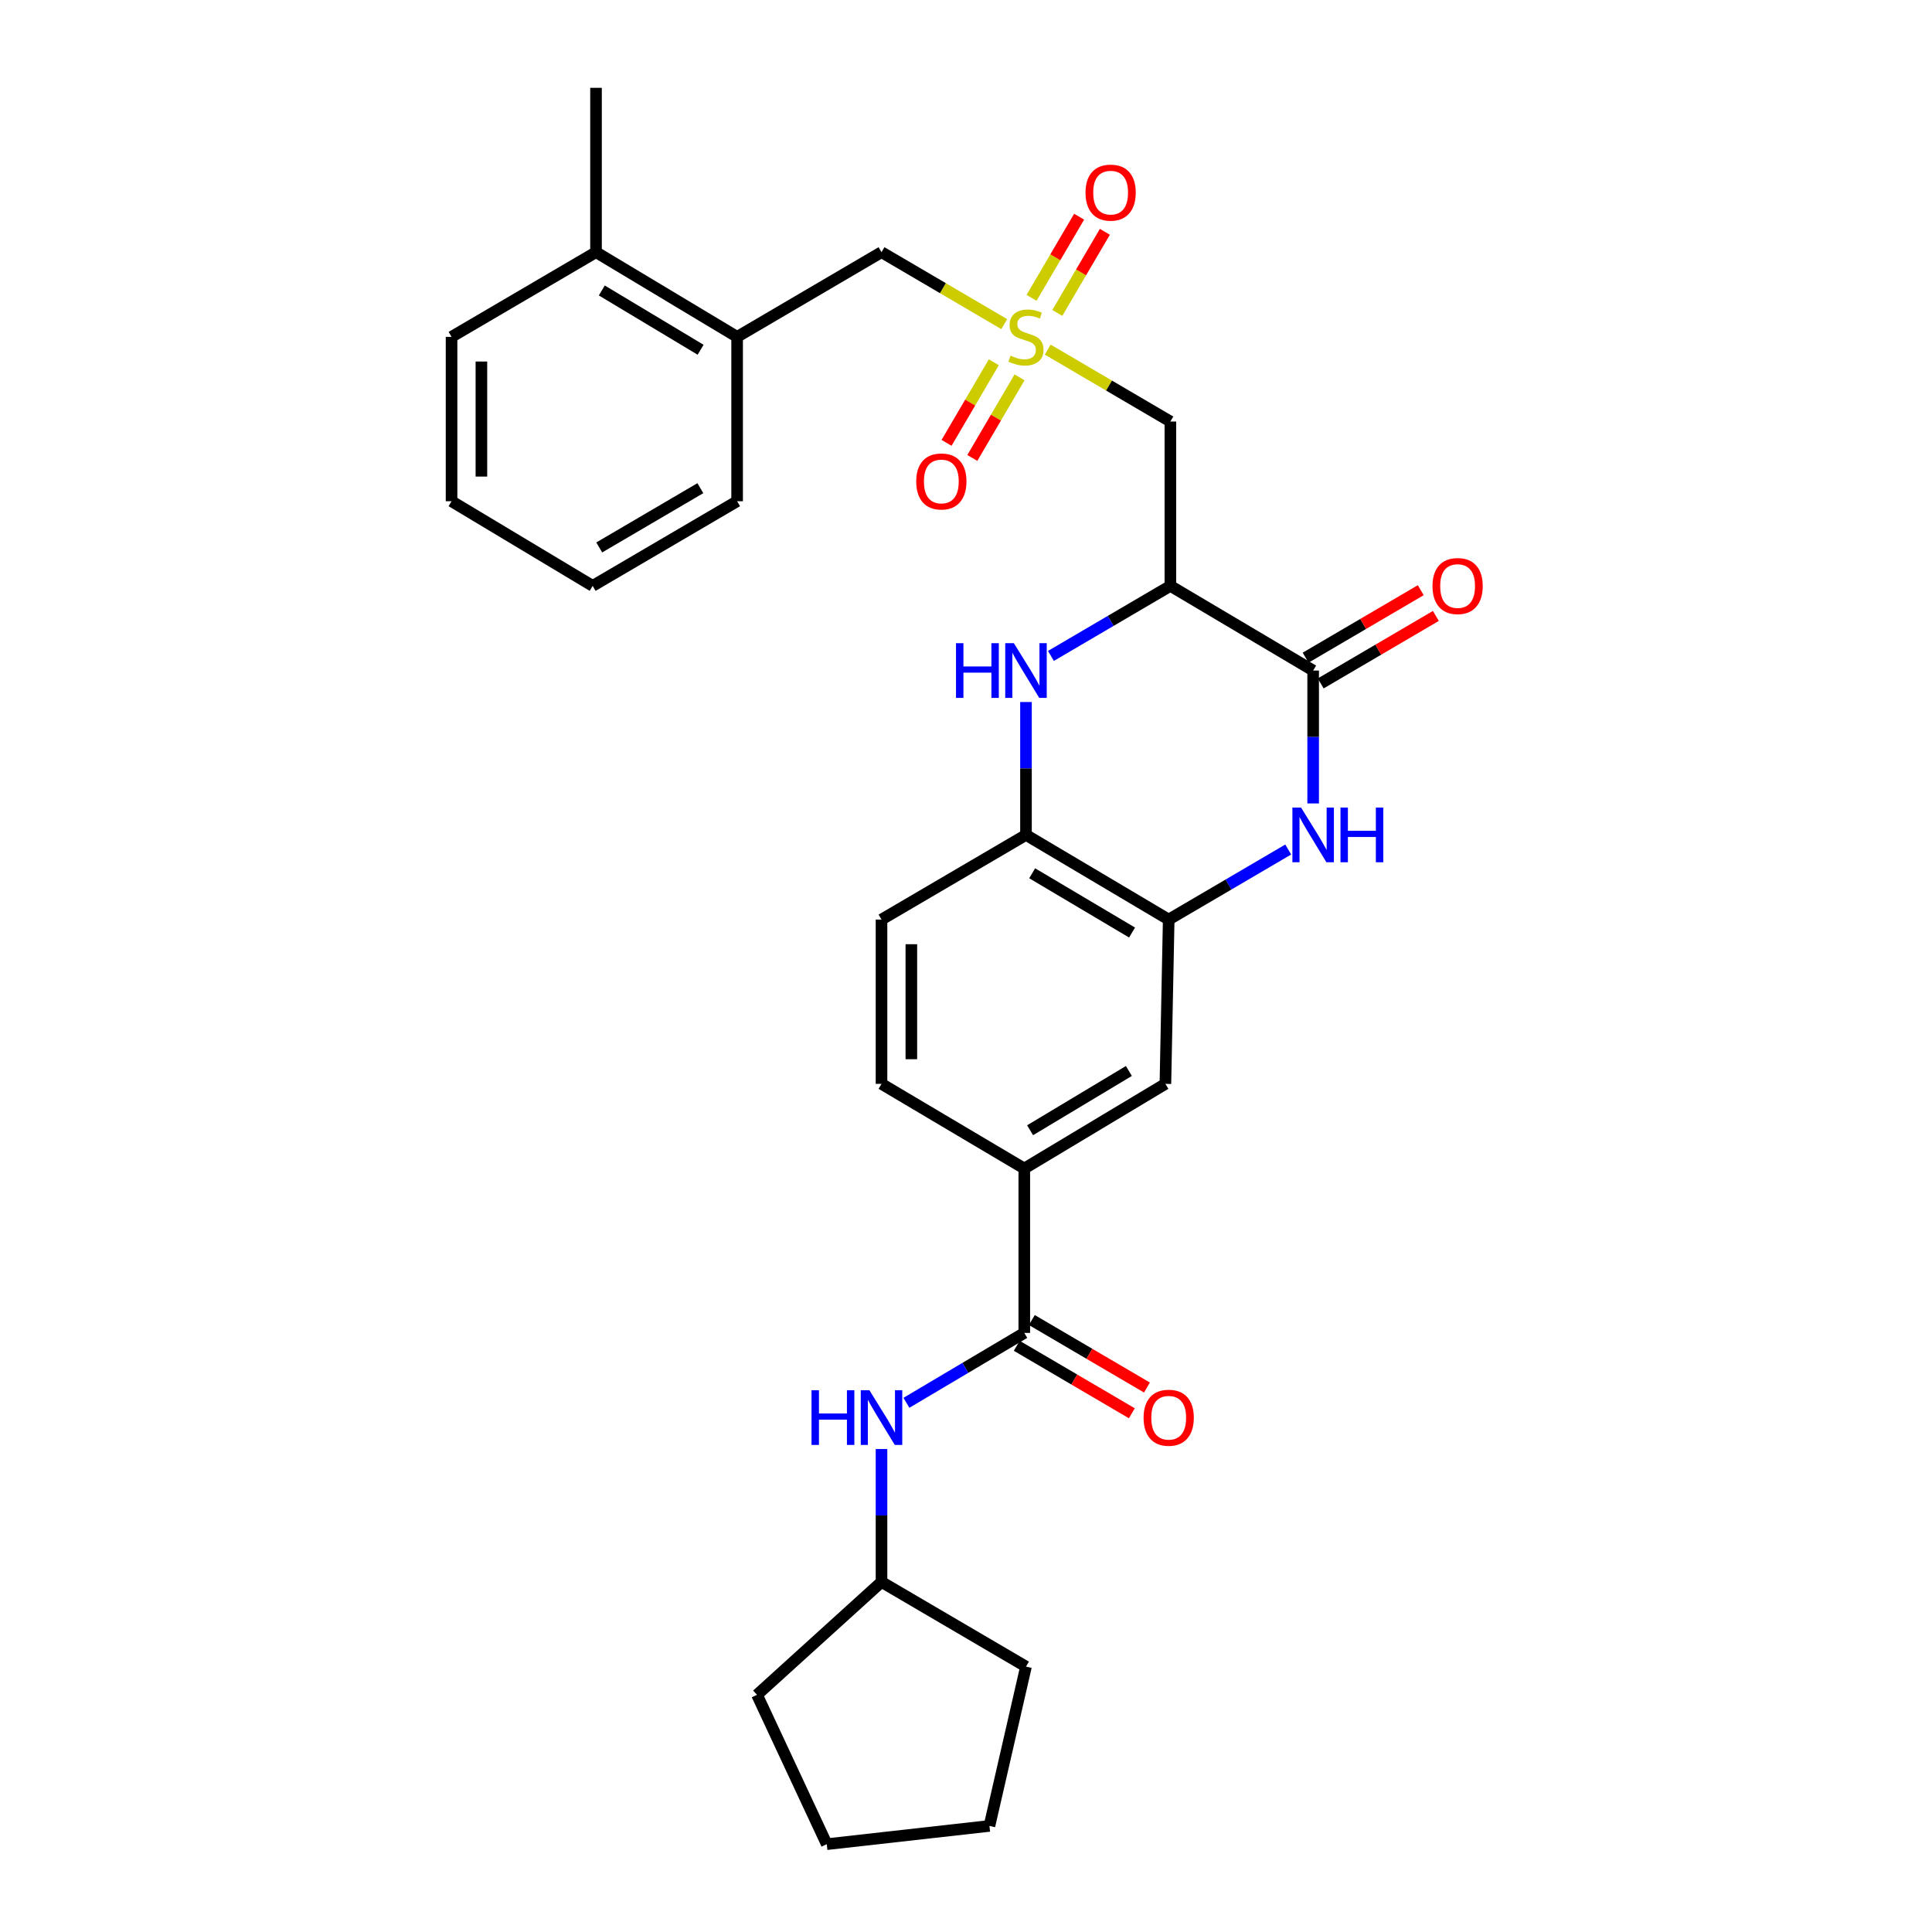 <?xml version='1.0' encoding='iso-8859-1'?>
<svg version='1.1' baseProfile='full'
              xmlns='http://www.w3.org/2000/svg'
                      xmlns:rdkit='http://www.rdkit.org/xml'
                      xmlns:xlink='http://www.w3.org/1999/xlink'
                  xml:space='preserve'
width='1000px' height='1000px' viewBox='0 0 1000 1000'>
<!-- END OF HEADER -->
<rect style='opacity:1.0;fill:#FFFFFF;stroke:none' width='1000' height='1000' x='0' y='0'> </rect>
<path class='bond-4' d='M 542.293,180.958 L 574.038,199.572' style='fill:none;fill-rule:evenodd;stroke:#CCCC00;stroke-width:6px;stroke-linecap:butt;stroke-linejoin:miter;stroke-opacity:1' />
<path class='bond-4' d='M 574.038,199.572 L 605.783,218.186' style='fill:none;fill-rule:evenodd;stroke:#000000;stroke-width:6px;stroke-linecap:butt;stroke-linejoin:miter;stroke-opacity:1' />
<path class='bond-11' d='M 519.8,167.77 L 488.034,149.147' style='fill:none;fill-rule:evenodd;stroke:#CCCC00;stroke-width:6px;stroke-linecap:butt;stroke-linejoin:miter;stroke-opacity:1' />
<path class='bond-11' d='M 488.034,149.147 L 456.268,130.524' style='fill:none;fill-rule:evenodd;stroke:#000000;stroke-width:6px;stroke-linecap:butt;stroke-linejoin:miter;stroke-opacity:1' />
<path class='bond-12' d='M 547.257,161.984 L 559.568,140.981' style='fill:none;fill-rule:evenodd;stroke:#CCCC00;stroke-width:6px;stroke-linecap:butt;stroke-linejoin:miter;stroke-opacity:1' />
<path class='bond-12' d='M 559.568,140.981 L 571.879,119.979' style='fill:none;fill-rule:evenodd;stroke:#FF0000;stroke-width:6px;stroke-linecap:butt;stroke-linejoin:miter;stroke-opacity:1' />
<path class='bond-12' d='M 533.93,154.171 L 546.241,133.169' style='fill:none;fill-rule:evenodd;stroke:#CCCC00;stroke-width:6px;stroke-linecap:butt;stroke-linejoin:miter;stroke-opacity:1' />
<path class='bond-12' d='M 546.241,133.169 L 558.552,112.167' style='fill:none;fill-rule:evenodd;stroke:#FF0000;stroke-width:6px;stroke-linecap:butt;stroke-linejoin:miter;stroke-opacity:1' />
<path class='bond-13' d='M 514.392,187.504 L 502.167,208.361' style='fill:none;fill-rule:evenodd;stroke:#CCCC00;stroke-width:6px;stroke-linecap:butt;stroke-linejoin:miter;stroke-opacity:1' />
<path class='bond-13' d='M 502.167,208.361 L 489.943,229.219' style='fill:none;fill-rule:evenodd;stroke:#FF0000;stroke-width:6px;stroke-linecap:butt;stroke-linejoin:miter;stroke-opacity:1' />
<path class='bond-13' d='M 527.72,195.315 L 515.495,216.173' style='fill:none;fill-rule:evenodd;stroke:#CCCC00;stroke-width:6px;stroke-linecap:butt;stroke-linejoin:miter;stroke-opacity:1' />
<path class='bond-13' d='M 515.495,216.173 L 503.271,237.03' style='fill:none;fill-rule:evenodd;stroke:#FF0000;stroke-width:6px;stroke-linecap:butt;stroke-linejoin:miter;stroke-opacity:1' />
<path class='bond-0' d='M 605.783,303.255 L 605.783,218.186' style='fill:none;fill-rule:evenodd;stroke:#000000;stroke-width:6px;stroke-linecap:butt;stroke-linejoin:miter;stroke-opacity:1' />
<path class='bond-1' d='M 605.783,303.255 L 679.687,347.077' style='fill:none;fill-rule:evenodd;stroke:#000000;stroke-width:6px;stroke-linecap:butt;stroke-linejoin:miter;stroke-opacity:1' />
<path class='bond-3' d='M 605.783,303.255 L 574.868,321.383' style='fill:none;fill-rule:evenodd;stroke:#000000;stroke-width:6px;stroke-linecap:butt;stroke-linejoin:miter;stroke-opacity:1' />
<path class='bond-3' d='M 574.868,321.383 L 543.953,339.51' style='fill:none;fill-rule:evenodd;stroke:#0000FF;stroke-width:6px;stroke-linecap:butt;stroke-linejoin:miter;stroke-opacity:1' />
<path class='bond-2' d='M 679.687,347.077 L 679.687,381.469' style='fill:none;fill-rule:evenodd;stroke:#000000;stroke-width:6px;stroke-linecap:butt;stroke-linejoin:miter;stroke-opacity:1' />
<path class='bond-2' d='M 679.687,381.469 L 679.687,415.86' style='fill:none;fill-rule:evenodd;stroke:#0000FF;stroke-width:6px;stroke-linecap:butt;stroke-linejoin:miter;stroke-opacity:1' />
<path class='bond-15' d='M 683.593,353.741 L 713.395,336.275' style='fill:none;fill-rule:evenodd;stroke:#000000;stroke-width:6px;stroke-linecap:butt;stroke-linejoin:miter;stroke-opacity:1' />
<path class='bond-15' d='M 713.395,336.275 L 743.197,318.808' style='fill:none;fill-rule:evenodd;stroke:#FF0000;stroke-width:6px;stroke-linecap:butt;stroke-linejoin:miter;stroke-opacity:1' />
<path class='bond-15' d='M 675.781,340.413 L 705.583,322.947' style='fill:none;fill-rule:evenodd;stroke:#000000;stroke-width:6px;stroke-linecap:butt;stroke-linejoin:miter;stroke-opacity:1' />
<path class='bond-15' d='M 705.583,322.947 L 735.385,305.48' style='fill:none;fill-rule:evenodd;stroke:#FF0000;stroke-width:6px;stroke-linecap:butt;stroke-linejoin:miter;stroke-opacity:1' />
<path class='bond-31' d='M 666.78,439.711 L 635.848,457.84' style='fill:none;fill-rule:evenodd;stroke:#0000FF;stroke-width:6px;stroke-linecap:butt;stroke-linejoin:miter;stroke-opacity:1' />
<path class='bond-31' d='M 635.848,457.84 L 604.917,475.969' style='fill:none;fill-rule:evenodd;stroke:#000000;stroke-width:6px;stroke-linecap:butt;stroke-linejoin:miter;stroke-opacity:1' />
<path class='bond-7' d='M 531.047,363.364 L 531.047,397.755' style='fill:none;fill-rule:evenodd;stroke:#0000FF;stroke-width:6px;stroke-linecap:butt;stroke-linejoin:miter;stroke-opacity:1' />
<path class='bond-7' d='M 531.047,397.755 L 531.047,432.147' style='fill:none;fill-rule:evenodd;stroke:#000000;stroke-width:6px;stroke-linecap:butt;stroke-linejoin:miter;stroke-opacity:1' />
<path class='bond-5' d='M 604.917,475.969 L 531.047,432.147' style='fill:none;fill-rule:evenodd;stroke:#000000;stroke-width:6px;stroke-linecap:butt;stroke-linejoin:miter;stroke-opacity:1' />
<path class='bond-5' d='M 585.954,482.682 L 534.245,452.007' style='fill:none;fill-rule:evenodd;stroke:#000000;stroke-width:6px;stroke-linecap:butt;stroke-linejoin:miter;stroke-opacity:1' />
<path class='bond-10' d='M 604.917,475.969 L 603.209,561.004' style='fill:none;fill-rule:evenodd;stroke:#000000;stroke-width:6px;stroke-linecap:butt;stroke-linejoin:miter;stroke-opacity:1' />
<path class='bond-6' d='M 530.172,689.913 L 530.172,604.826' style='fill:none;fill-rule:evenodd;stroke:#000000;stroke-width:6px;stroke-linecap:butt;stroke-linejoin:miter;stroke-opacity:1' />
<path class='bond-9' d='M 530.172,689.913 L 499.664,708.003' style='fill:none;fill-rule:evenodd;stroke:#000000;stroke-width:6px;stroke-linecap:butt;stroke-linejoin:miter;stroke-opacity:1' />
<path class='bond-9' d='M 499.664,708.003 L 469.156,726.093' style='fill:none;fill-rule:evenodd;stroke:#0000FF;stroke-width:6px;stroke-linecap:butt;stroke-linejoin:miter;stroke-opacity:1' />
<path class='bond-16' d='M 526.265,696.577 L 556.054,714.042' style='fill:none;fill-rule:evenodd;stroke:#000000;stroke-width:6px;stroke-linecap:butt;stroke-linejoin:miter;stroke-opacity:1' />
<path class='bond-16' d='M 556.054,714.042 L 585.844,731.507' style='fill:none;fill-rule:evenodd;stroke:#FF0000;stroke-width:6px;stroke-linecap:butt;stroke-linejoin:miter;stroke-opacity:1' />
<path class='bond-16' d='M 534.078,683.25 L 563.868,700.715' style='fill:none;fill-rule:evenodd;stroke:#000000;stroke-width:6px;stroke-linecap:butt;stroke-linejoin:miter;stroke-opacity:1' />
<path class='bond-16' d='M 563.868,700.715 L 593.657,718.18' style='fill:none;fill-rule:evenodd;stroke:#FF0000;stroke-width:6px;stroke-linecap:butt;stroke-linejoin:miter;stroke-opacity:1' />
<path class='bond-17' d='M 531.047,432.147 L 456.268,475.969' style='fill:none;fill-rule:evenodd;stroke:#000000;stroke-width:6px;stroke-linecap:butt;stroke-linejoin:miter;stroke-opacity:1' />
<path class='bond-8' d='M 530.172,604.826 L 456.268,561.004' style='fill:none;fill-rule:evenodd;stroke:#000000;stroke-width:6px;stroke-linecap:butt;stroke-linejoin:miter;stroke-opacity:1' />
<path class='bond-32' d='M 530.172,604.826 L 603.209,561.004' style='fill:none;fill-rule:evenodd;stroke:#000000;stroke-width:6px;stroke-linecap:butt;stroke-linejoin:miter;stroke-opacity:1' />
<path class='bond-32' d='M 533.179,585.006 L 584.305,554.331' style='fill:none;fill-rule:evenodd;stroke:#000000;stroke-width:6px;stroke-linecap:butt;stroke-linejoin:miter;stroke-opacity:1' />
<path class='bond-20' d='M 456.268,750.022 L 456.268,784.413' style='fill:none;fill-rule:evenodd;stroke:#0000FF;stroke-width:6px;stroke-linecap:butt;stroke-linejoin:miter;stroke-opacity:1' />
<path class='bond-20' d='M 456.268,784.413 L 456.268,818.805' style='fill:none;fill-rule:evenodd;stroke:#000000;stroke-width:6px;stroke-linecap:butt;stroke-linejoin:miter;stroke-opacity:1' />
<path class='bond-14' d='M 456.268,130.524 L 381.532,174.363' style='fill:none;fill-rule:evenodd;stroke:#000000;stroke-width:6px;stroke-linecap:butt;stroke-linejoin:miter;stroke-opacity:1' />
<path class='bond-19' d='M 381.532,174.363 L 308.495,130.524' style='fill:none;fill-rule:evenodd;stroke:#000000;stroke-width:6px;stroke-linecap:butt;stroke-linejoin:miter;stroke-opacity:1' />
<path class='bond-19' d='M 362.626,181.033 L 311.5,150.346' style='fill:none;fill-rule:evenodd;stroke:#000000;stroke-width:6px;stroke-linecap:butt;stroke-linejoin:miter;stroke-opacity:1' />
<path class='bond-21' d='M 381.532,174.363 L 381.532,259.433' style='fill:none;fill-rule:evenodd;stroke:#000000;stroke-width:6px;stroke-linecap:butt;stroke-linejoin:miter;stroke-opacity:1' />
<path class='bond-18' d='M 456.268,475.969 L 456.268,561.004' style='fill:none;fill-rule:evenodd;stroke:#000000;stroke-width:6px;stroke-linecap:butt;stroke-linejoin:miter;stroke-opacity:1' />
<path class='bond-18' d='M 471.716,488.724 L 471.716,548.249' style='fill:none;fill-rule:evenodd;stroke:#000000;stroke-width:6px;stroke-linecap:butt;stroke-linejoin:miter;stroke-opacity:1' />
<path class='bond-22' d='M 308.495,130.524 L 308.495,45.455' style='fill:none;fill-rule:evenodd;stroke:#000000;stroke-width:6px;stroke-linecap:butt;stroke-linejoin:miter;stroke-opacity:1' />
<path class='bond-23' d='M 308.495,130.524 L 233.724,174.363' style='fill:none;fill-rule:evenodd;stroke:#000000;stroke-width:6px;stroke-linecap:butt;stroke-linejoin:miter;stroke-opacity:1' />
<path class='bond-24' d='M 456.268,818.805 L 391.831,877.243' style='fill:none;fill-rule:evenodd;stroke:#000000;stroke-width:6px;stroke-linecap:butt;stroke-linejoin:miter;stroke-opacity:1' />
<path class='bond-25' d='M 456.268,818.805 L 531.047,862.636' style='fill:none;fill-rule:evenodd;stroke:#000000;stroke-width:6px;stroke-linecap:butt;stroke-linejoin:miter;stroke-opacity:1' />
<path class='bond-26' d='M 381.532,259.433 L 306.761,303.255' style='fill:none;fill-rule:evenodd;stroke:#000000;stroke-width:6px;stroke-linecap:butt;stroke-linejoin:miter;stroke-opacity:1' />
<path class='bond-26' d='M 362.505,252.678 L 310.165,283.354' style='fill:none;fill-rule:evenodd;stroke:#000000;stroke-width:6px;stroke-linecap:butt;stroke-linejoin:miter;stroke-opacity:1' />
<path class='bond-30' d='M 233.724,174.363 L 233.724,259.433' style='fill:none;fill-rule:evenodd;stroke:#000000;stroke-width:6px;stroke-linecap:butt;stroke-linejoin:miter;stroke-opacity:1' />
<path class='bond-30' d='M 249.173,187.124 L 249.173,246.673' style='fill:none;fill-rule:evenodd;stroke:#000000;stroke-width:6px;stroke-linecap:butt;stroke-linejoin:miter;stroke-opacity:1' />
<path class='bond-28' d='M 391.831,877.243 L 427.929,954.545' style='fill:none;fill-rule:evenodd;stroke:#000000;stroke-width:6px;stroke-linecap:butt;stroke-linejoin:miter;stroke-opacity:1' />
<path class='bond-29' d='M 531.047,862.636 L 512.131,945.096' style='fill:none;fill-rule:evenodd;stroke:#000000;stroke-width:6px;stroke-linecap:butt;stroke-linejoin:miter;stroke-opacity:1' />
<path class='bond-27' d='M 306.761,303.255 L 233.724,259.433' style='fill:none;fill-rule:evenodd;stroke:#000000;stroke-width:6px;stroke-linecap:butt;stroke-linejoin:miter;stroke-opacity:1' />
<path class='bond-33' d='M 427.929,954.545 L 512.131,945.096' style='fill:none;fill-rule:evenodd;stroke:#000000;stroke-width:6px;stroke-linecap:butt;stroke-linejoin:miter;stroke-opacity:1' />
<path  class='atom-0' d='M 523.047 184.083
Q 523.367 184.203, 524.687 184.763
Q 526.007 185.323, 527.447 185.683
Q 528.927 186.003, 530.367 186.003
Q 533.047 186.003, 534.607 184.723
Q 536.167 183.403, 536.167 181.123
Q 536.167 179.563, 535.367 178.603
Q 534.607 177.643, 533.407 177.123
Q 532.207 176.603, 530.207 176.003
Q 527.687 175.243, 526.167 174.523
Q 524.687 173.803, 523.607 172.283
Q 522.567 170.763, 522.567 168.203
Q 522.567 164.643, 524.967 162.443
Q 527.407 160.243, 532.207 160.243
Q 535.487 160.243, 539.207 161.803
L 538.287 164.883
Q 534.887 163.483, 532.327 163.483
Q 529.567 163.483, 528.047 164.643
Q 526.527 165.763, 526.567 167.723
Q 526.567 169.243, 527.327 170.163
Q 528.127 171.083, 529.247 171.603
Q 530.407 172.123, 532.327 172.723
Q 534.887 173.523, 536.407 174.323
Q 537.927 175.123, 539.007 176.763
Q 540.127 178.363, 540.127 181.123
Q 540.127 185.043, 537.487 187.163
Q 534.887 189.243, 530.527 189.243
Q 528.007 189.243, 526.087 188.683
Q 524.207 188.163, 521.967 187.243
L 523.047 184.083
' fill='#CCCC00'/>
<path  class='atom-3' d='M 673.427 417.987
L 682.707 432.987
Q 683.627 434.467, 685.107 437.147
Q 686.587 439.827, 686.667 439.987
L 686.667 417.987
L 690.427 417.987
L 690.427 446.307
L 686.547 446.307
L 676.587 429.907
Q 675.427 427.987, 674.187 425.787
Q 672.987 423.587, 672.627 422.907
L 672.627 446.307
L 668.947 446.307
L 668.947 417.987
L 673.427 417.987
' fill='#0000FF'/>
<path  class='atom-3' d='M 693.827 417.987
L 697.667 417.987
L 697.667 430.027
L 712.147 430.027
L 712.147 417.987
L 715.987 417.987
L 715.987 446.307
L 712.147 446.307
L 712.147 433.227
L 697.667 433.227
L 697.667 446.307
L 693.827 446.307
L 693.827 417.987
' fill='#0000FF'/>
<path  class='atom-4' d='M 494.827 332.917
L 498.667 332.917
L 498.667 344.957
L 513.147 344.957
L 513.147 332.917
L 516.987 332.917
L 516.987 361.237
L 513.147 361.237
L 513.147 348.157
L 498.667 348.157
L 498.667 361.237
L 494.827 361.237
L 494.827 332.917
' fill='#0000FF'/>
<path  class='atom-4' d='M 524.787 332.917
L 534.067 347.917
Q 534.987 349.397, 536.467 352.077
Q 537.947 354.757, 538.027 354.917
L 538.027 332.917
L 541.787 332.917
L 541.787 361.237
L 537.907 361.237
L 527.947 344.837
Q 526.787 342.917, 525.547 340.717
Q 524.347 338.517, 523.987 337.837
L 523.987 361.237
L 520.307 361.237
L 520.307 332.917
L 524.787 332.917
' fill='#0000FF'/>
<path  class='atom-10' d='M 420.048 719.575
L 423.888 719.575
L 423.888 731.615
L 438.368 731.615
L 438.368 719.575
L 442.208 719.575
L 442.208 747.895
L 438.368 747.895
L 438.368 734.815
L 423.888 734.815
L 423.888 747.895
L 420.048 747.895
L 420.048 719.575
' fill='#0000FF'/>
<path  class='atom-10' d='M 450.008 719.575
L 459.288 734.575
Q 460.208 736.055, 461.688 738.735
Q 463.168 741.415, 463.248 741.575
L 463.248 719.575
L 467.008 719.575
L 467.008 747.895
L 463.128 747.895
L 453.168 731.495
Q 452.008 729.575, 450.768 727.375
Q 449.568 725.175, 449.208 724.495
L 449.208 747.895
L 445.528 747.895
L 445.528 719.575
L 450.008 719.575
' fill='#0000FF'/>
<path  class='atom-13' d='M 561.861 99.699
Q 561.861 92.899, 565.221 89.099
Q 568.581 85.299, 574.861 85.299
Q 581.141 85.299, 584.501 89.099
Q 587.861 92.899, 587.861 99.699
Q 587.861 106.579, 584.461 110.499
Q 581.061 114.379, 574.861 114.379
Q 568.621 114.379, 565.221 110.499
Q 561.861 106.619, 561.861 99.699
M 574.861 111.179
Q 579.181 111.179, 581.501 108.299
Q 583.861 105.379, 583.861 99.699
Q 583.861 94.139, 581.501 91.339
Q 579.181 88.499, 574.861 88.499
Q 570.541 88.499, 568.181 91.299
Q 565.861 94.099, 565.861 99.699
Q 565.861 105.419, 568.181 108.299
Q 570.541 111.179, 574.861 111.179
' fill='#FF0000'/>
<path  class='atom-14' d='M 474.234 249.197
Q 474.234 242.397, 477.594 238.597
Q 480.954 234.797, 487.234 234.797
Q 493.514 234.797, 496.874 238.597
Q 500.234 242.397, 500.234 249.197
Q 500.234 256.077, 496.834 259.997
Q 493.434 263.877, 487.234 263.877
Q 480.994 263.877, 477.594 259.997
Q 474.234 256.117, 474.234 249.197
M 487.234 260.677
Q 491.554 260.677, 493.874 257.797
Q 496.234 254.877, 496.234 249.197
Q 496.234 243.637, 493.874 240.837
Q 491.554 237.997, 487.234 237.997
Q 482.914 237.997, 480.554 240.797
Q 478.234 243.597, 478.234 249.197
Q 478.234 254.917, 480.554 257.797
Q 482.914 260.677, 487.234 260.677
' fill='#FF0000'/>
<path  class='atom-16' d='M 741.458 303.335
Q 741.458 296.535, 744.818 292.735
Q 748.178 288.935, 754.458 288.935
Q 760.738 288.935, 764.098 292.735
Q 767.458 296.535, 767.458 303.335
Q 767.458 310.215, 764.058 314.135
Q 760.658 318.015, 754.458 318.015
Q 748.218 318.015, 744.818 314.135
Q 741.458 310.255, 741.458 303.335
M 754.458 314.815
Q 758.778 314.815, 761.098 311.935
Q 763.458 309.015, 763.458 303.335
Q 763.458 297.775, 761.098 294.975
Q 758.778 292.135, 754.458 292.135
Q 750.138 292.135, 747.778 294.935
Q 745.458 297.735, 745.458 303.335
Q 745.458 309.055, 747.778 311.935
Q 750.138 314.815, 754.458 314.815
' fill='#FF0000'/>
<path  class='atom-17' d='M 591.917 733.815
Q 591.917 727.015, 595.277 723.215
Q 598.637 719.415, 604.917 719.415
Q 611.197 719.415, 614.557 723.215
Q 617.917 727.015, 617.917 733.815
Q 617.917 740.695, 614.517 744.615
Q 611.117 748.495, 604.917 748.495
Q 598.677 748.495, 595.277 744.615
Q 591.917 740.735, 591.917 733.815
M 604.917 745.295
Q 609.237 745.295, 611.557 742.415
Q 613.917 739.495, 613.917 733.815
Q 613.917 728.255, 611.557 725.455
Q 609.237 722.615, 604.917 722.615
Q 600.597 722.615, 598.237 725.415
Q 595.917 728.215, 595.917 733.815
Q 595.917 739.535, 598.237 742.415
Q 600.597 745.295, 604.917 745.295
' fill='#FF0000'/>
</svg>
